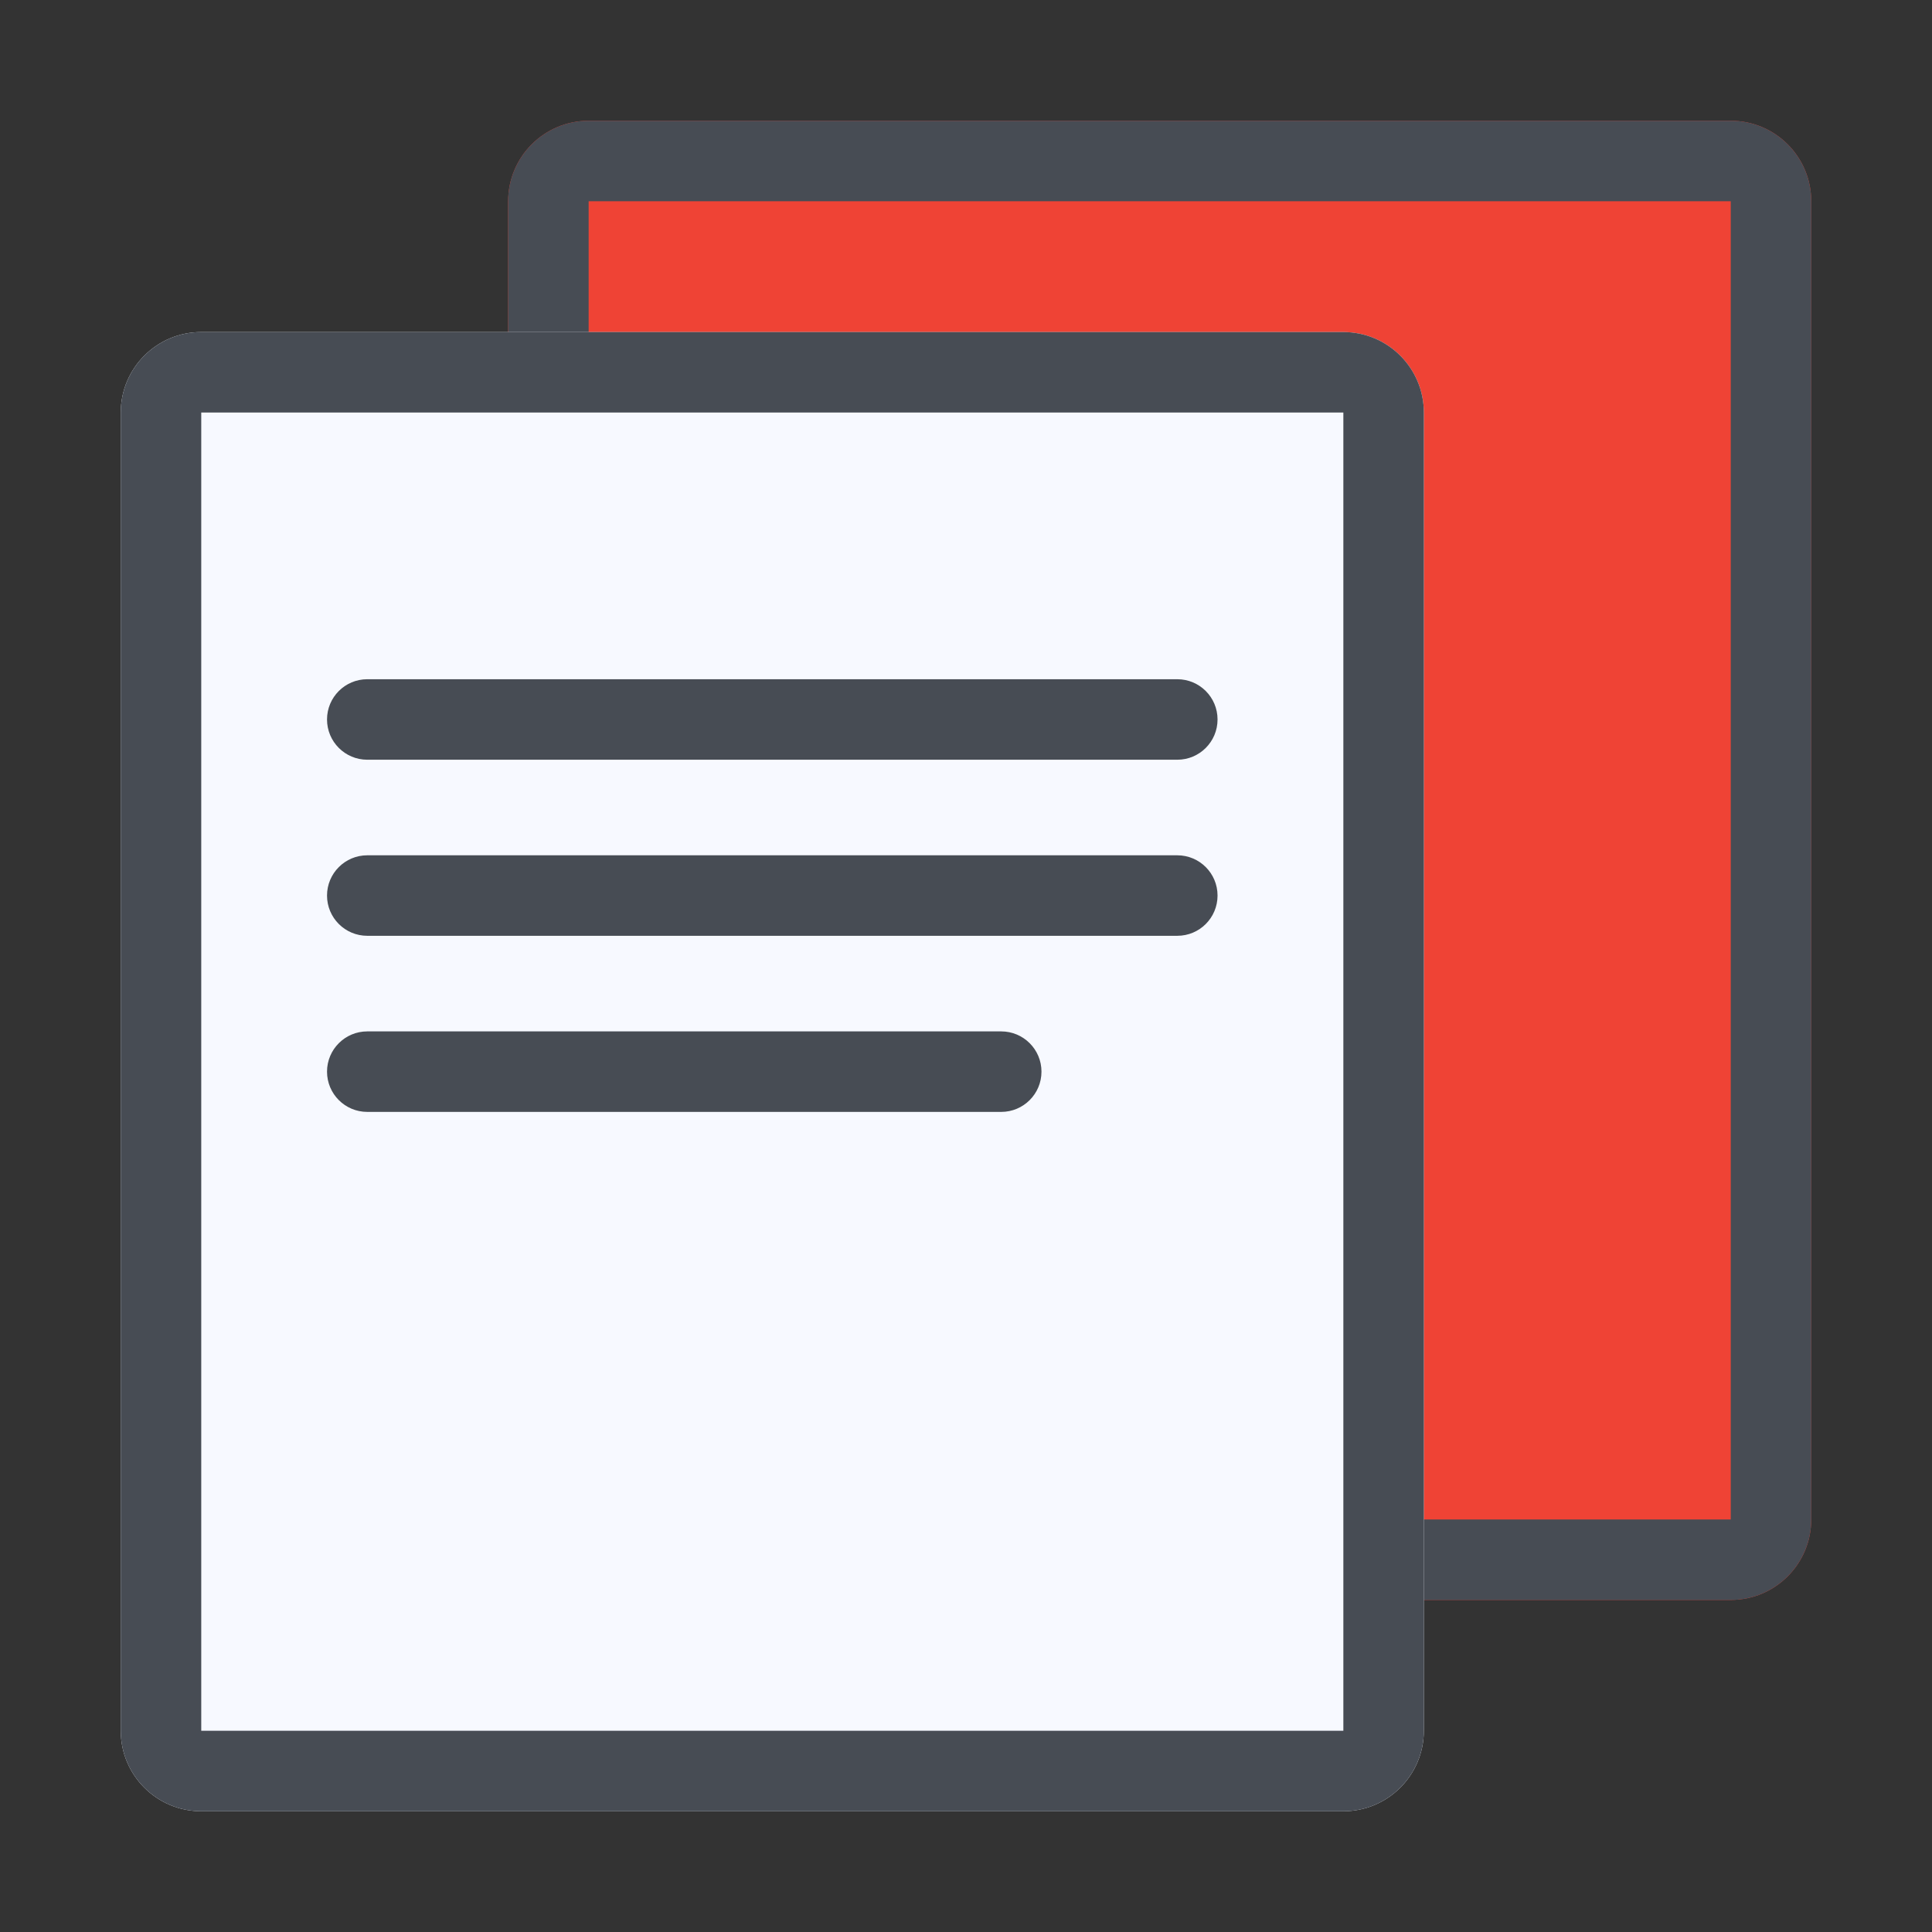 <svg width="60" height="60" viewBox="0 0 60 60" fill="none" xmlns="http://www.w3.org/2000/svg">
<rect x="0" y="0" width="60" height="60" fill="#333333" stroke="none"/>
<path d="M15.781 6.25C15.781 4.869 16.901 3.75 18.281 3.75H53.75C55.131 3.75 56.25 4.869 56.25 6.25V47.188C56.25 48.568 55.131 49.688 53.75 49.688H18.281C16.901 49.688 15.781 48.568 15.781 47.188V6.25Z" fill="#EF4335"/>
<path fill-rule="evenodd" clip-rule="evenodd" d="M53.75 6.25H18.281L18.281 47.188H53.75V6.25ZM18.281 3.75C16.901 3.75 15.781 4.869 15.781 6.25V47.188C15.781 48.568 16.901 49.688 18.281 49.688H53.75C55.131 49.688 56.25 48.568 56.25 47.188V6.25C56.25 4.869 55.131 3.75 53.75 3.75H18.281Z" fill="#474C54"/>
<path d="M3.75 12.812C3.75 11.432 4.869 10.312 6.25 10.312H41.719C43.099 10.312 44.219 11.432 44.219 12.812V53.75C44.219 55.131 43.099 56.25 41.719 56.25H6.25C4.869 56.25 3.75 55.131 3.75 53.75V12.812Z" fill="#F7F9FF"/>
<path fill-rule="evenodd" clip-rule="evenodd" d="M41.719 12.812H6.25L6.25 53.75H41.719V12.812ZM6.25 10.312C4.869 10.312 3.75 11.432 3.75 12.812V53.75C3.75 55.131 4.869 56.25 6.25 56.25H41.719C43.099 56.25 44.219 55.131 44.219 53.75V12.812C44.219 11.432 43.099 10.312 41.719 10.312H6.25Z" fill="#474C54"/>
<path fill-rule="evenodd" clip-rule="evenodd" d="M10.156 22.344C10.156 21.653 10.716 21.094 11.406 21.094H36.562C37.253 21.094 37.812 21.653 37.812 22.344C37.812 23.034 37.253 23.594 36.562 23.594H11.406C10.716 23.594 10.156 23.034 10.156 22.344Z" fill="#474C54"/>
<path fill-rule="evenodd" clip-rule="evenodd" d="M10.156 27.812C10.156 27.122 10.716 26.562 11.406 26.562H36.562C37.253 26.562 37.812 27.122 37.812 27.812C37.812 28.503 37.253 29.062 36.562 29.062H11.406C10.716 29.062 10.156 28.503 10.156 27.812Z" fill="#474C54"/>
<path fill-rule="evenodd" clip-rule="evenodd" d="M10.156 33.281C10.156 32.591 10.716 32.031 11.406 32.031H31.094C31.784 32.031 32.344 32.591 32.344 33.281C32.344 33.972 31.784 34.531 31.094 34.531H11.406C10.716 34.531 10.156 33.972 10.156 33.281Z" fill="#474C54"/>
</svg>
